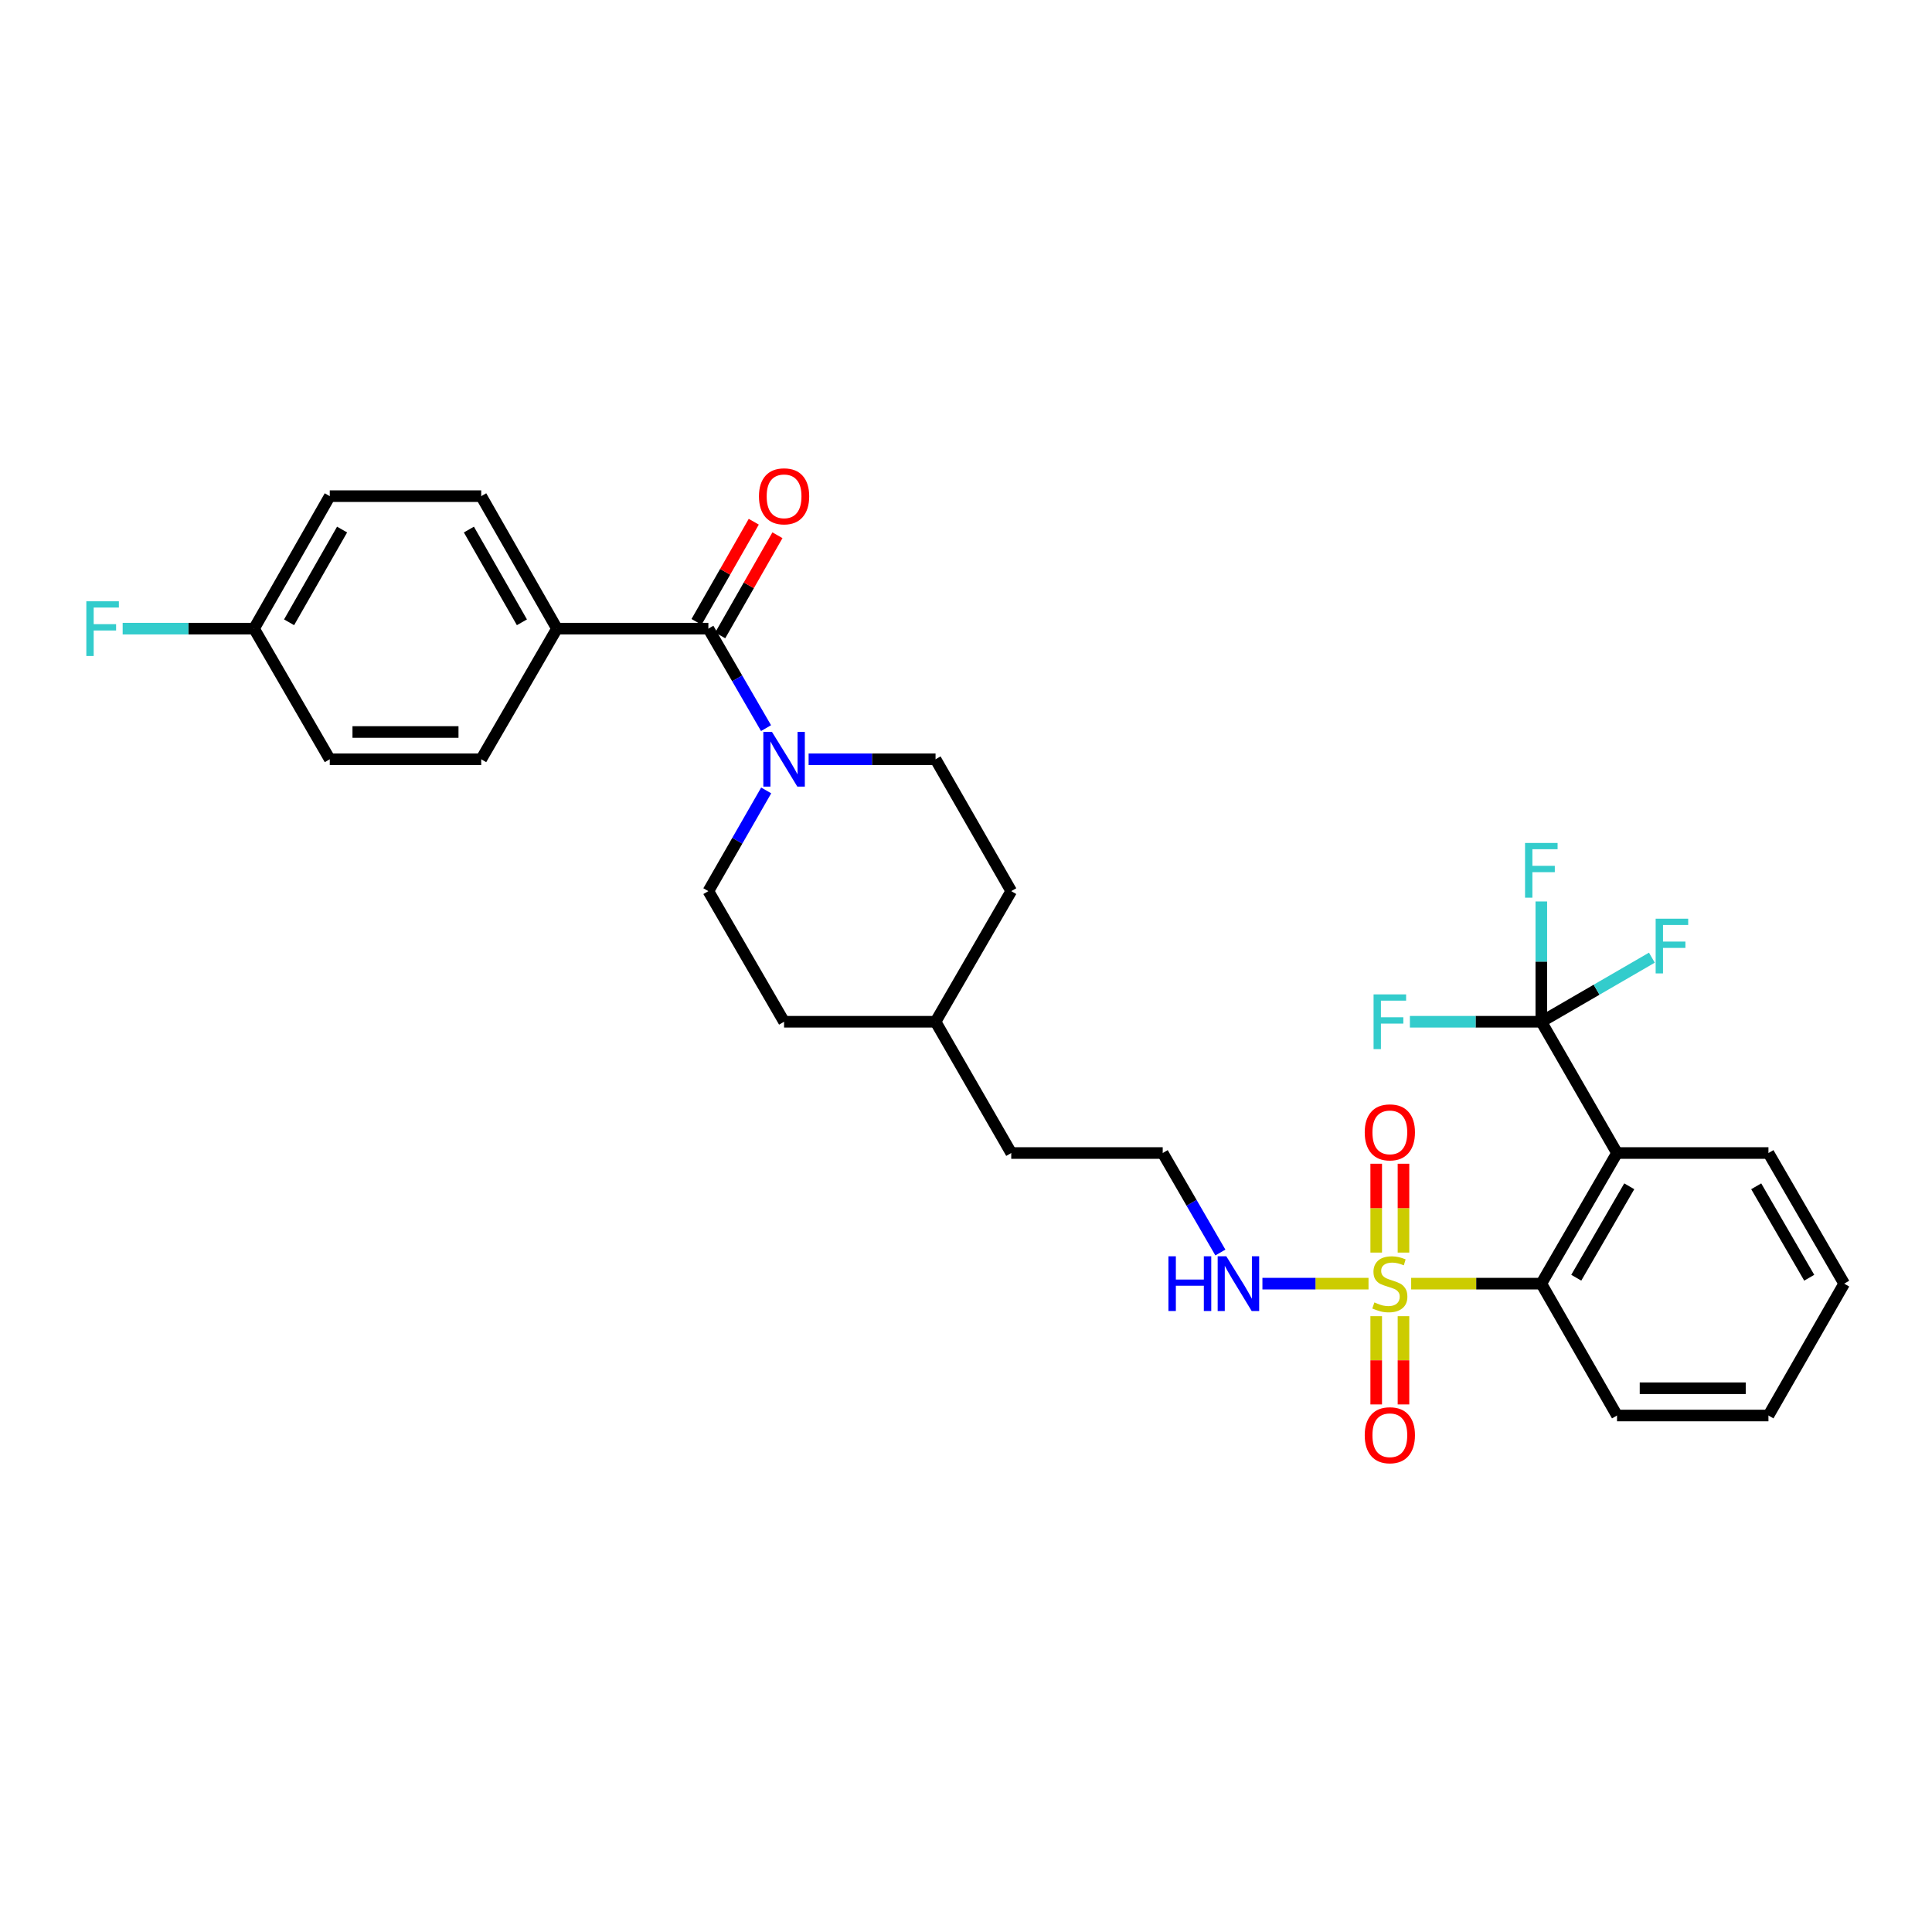 <?xml version='1.0' encoding='iso-8859-1'?>
<svg version='1.1' baseProfile='full'
              xmlns='http://www.w3.org/2000/svg'
                      xmlns:rdkit='http://www.rdkit.org/xml'
                      xmlns:xlink='http://www.w3.org/1999/xlink'
                  xml:space='preserve'
width='1000px' height='1000px' viewBox='0 0 1000 1000'>
<!-- END OF HEADER -->
<rect style='opacity:1.0;fill:#FFFFFF;stroke:none' width='1000' height='1000' x='0' y='0'> </rect>
<path class='bond-2' d='M 730.42,664.413 L 764.101,664.413' style='fill:none;fill-rule:evenodd;stroke:#CCCC00;stroke-width:6px;stroke-linecap:butt;stroke-linejoin:miter;stroke-opacity:1' />
<path class='bond-2' d='M 764.101,664.413 L 797.782,664.413' style='fill:none;fill-rule:evenodd;stroke:#000000;stroke-width:6px;stroke-linecap:butt;stroke-linejoin:miter;stroke-opacity:1' />
<path class='bond-5' d='M 712.323,681.253 L 712.323,704.093' style='fill:none;fill-rule:evenodd;stroke:#CCCC00;stroke-width:6px;stroke-linecap:butt;stroke-linejoin:miter;stroke-opacity:1' />
<path class='bond-5' d='M 712.323,704.093 L 712.323,726.933' style='fill:none;fill-rule:evenodd;stroke:#FF0000;stroke-width:6px;stroke-linecap:butt;stroke-linejoin:miter;stroke-opacity:1' />
<path class='bond-5' d='M 726.438,681.253 L 726.438,704.093' style='fill:none;fill-rule:evenodd;stroke:#CCCC00;stroke-width:6px;stroke-linecap:butt;stroke-linejoin:miter;stroke-opacity:1' />
<path class='bond-5' d='M 726.438,704.093 L 726.438,726.933' style='fill:none;fill-rule:evenodd;stroke:#FF0000;stroke-width:6px;stroke-linecap:butt;stroke-linejoin:miter;stroke-opacity:1' />
<path class='bond-6' d='M 726.438,648.334 L 726.438,625.339' style='fill:none;fill-rule:evenodd;stroke:#CCCC00;stroke-width:6px;stroke-linecap:butt;stroke-linejoin:miter;stroke-opacity:1' />
<path class='bond-6' d='M 726.438,625.339 L 726.438,602.345' style='fill:none;fill-rule:evenodd;stroke:#FF0000;stroke-width:6px;stroke-linecap:butt;stroke-linejoin:miter;stroke-opacity:1' />
<path class='bond-6' d='M 712.323,648.334 L 712.323,625.339' style='fill:none;fill-rule:evenodd;stroke:#CCCC00;stroke-width:6px;stroke-linecap:butt;stroke-linejoin:miter;stroke-opacity:1' />
<path class='bond-6' d='M 712.323,625.339 L 712.323,602.345' style='fill:none;fill-rule:evenodd;stroke:#FF0000;stroke-width:6px;stroke-linecap:butt;stroke-linejoin:miter;stroke-opacity:1' />
<path class='bond-8' d='M 708.341,664.413 L 680.883,664.413' style='fill:none;fill-rule:evenodd;stroke:#CCCC00;stroke-width:6px;stroke-linecap:butt;stroke-linejoin:miter;stroke-opacity:1' />
<path class='bond-8' d='M 680.883,664.413 L 653.426,664.413' style='fill:none;fill-rule:evenodd;stroke:#0000FF;stroke-width:6px;stroke-linecap:butt;stroke-linejoin:miter;stroke-opacity:1' />
<path class='bond-0' d='M 836.967,596.802 L 797.782,664.413' style='fill:none;fill-rule:evenodd;stroke:#000000;stroke-width:6px;stroke-linecap:butt;stroke-linejoin:miter;stroke-opacity:1' />
<path class='bond-0' d='M 843.301,614.022 L 815.872,661.349' style='fill:none;fill-rule:evenodd;stroke:#000000;stroke-width:6px;stroke-linecap:butt;stroke-linejoin:miter;stroke-opacity:1' />
<path class='bond-1' d='M 836.967,596.802 L 797.782,528.854' style='fill:none;fill-rule:evenodd;stroke:#000000;stroke-width:6px;stroke-linecap:butt;stroke-linejoin:miter;stroke-opacity:1' />
<path class='bond-18' d='M 836.967,596.802 L 915.345,596.802' style='fill:none;fill-rule:evenodd;stroke:#000000;stroke-width:6px;stroke-linecap:butt;stroke-linejoin:miter;stroke-opacity:1' />
<path class='bond-12' d='M 797.782,528.854 L 797.782,497.724' style='fill:none;fill-rule:evenodd;stroke:#000000;stroke-width:6px;stroke-linecap:butt;stroke-linejoin:miter;stroke-opacity:1' />
<path class='bond-12' d='M 797.782,497.724 L 797.782,466.595' style='fill:none;fill-rule:evenodd;stroke:#33CCCC;stroke-width:6px;stroke-linecap:butt;stroke-linejoin:miter;stroke-opacity:1' />
<path class='bond-13' d='M 797.782,528.854 L 826.397,512.271' style='fill:none;fill-rule:evenodd;stroke:#000000;stroke-width:6px;stroke-linecap:butt;stroke-linejoin:miter;stroke-opacity:1' />
<path class='bond-13' d='M 826.397,512.271 L 855.012,495.688' style='fill:none;fill-rule:evenodd;stroke:#33CCCC;stroke-width:6px;stroke-linecap:butt;stroke-linejoin:miter;stroke-opacity:1' />
<path class='bond-14' d='M 797.782,528.854 L 763.771,528.854' style='fill:none;fill-rule:evenodd;stroke:#000000;stroke-width:6px;stroke-linecap:butt;stroke-linejoin:miter;stroke-opacity:1' />
<path class='bond-14' d='M 763.771,528.854 L 729.76,528.854' style='fill:none;fill-rule:evenodd;stroke:#33CCCC;stroke-width:6px;stroke-linecap:butt;stroke-linejoin:miter;stroke-opacity:1' />
<path class='bond-25' d='M 797.782,664.413 L 836.967,732.668' style='fill:none;fill-rule:evenodd;stroke:#000000;stroke-width:6px;stroke-linecap:butt;stroke-linejoin:miter;stroke-opacity:1' />
<path class='bond-3' d='M 366.652,325.385 L 381.575,351.133' style='fill:none;fill-rule:evenodd;stroke:#000000;stroke-width:6px;stroke-linecap:butt;stroke-linejoin:miter;stroke-opacity:1' />
<path class='bond-3' d='M 381.575,351.133 L 396.498,376.882' style='fill:none;fill-rule:evenodd;stroke:#0000FF;stroke-width:6px;stroke-linecap:butt;stroke-linejoin:miter;stroke-opacity:1' />
<path class='bond-7' d='M 366.652,325.385 L 288.274,325.385' style='fill:none;fill-rule:evenodd;stroke:#000000;stroke-width:6px;stroke-linecap:butt;stroke-linejoin:miter;stroke-opacity:1' />
<path class='bond-9' d='M 372.78,328.886 L 387.591,302.965' style='fill:none;fill-rule:evenodd;stroke:#000000;stroke-width:6px;stroke-linecap:butt;stroke-linejoin:miter;stroke-opacity:1' />
<path class='bond-9' d='M 387.591,302.965 L 402.402,277.045' style='fill:none;fill-rule:evenodd;stroke:#FF0000;stroke-width:6px;stroke-linecap:butt;stroke-linejoin:miter;stroke-opacity:1' />
<path class='bond-9' d='M 360.524,321.883 L 375.335,295.962' style='fill:none;fill-rule:evenodd;stroke:#000000;stroke-width:6px;stroke-linecap:butt;stroke-linejoin:miter;stroke-opacity:1' />
<path class='bond-9' d='M 375.335,295.962 L 390.147,270.042' style='fill:none;fill-rule:evenodd;stroke:#FF0000;stroke-width:6px;stroke-linecap:butt;stroke-linejoin:miter;stroke-opacity:1' />
<path class='bond-4' d='M 396.578,409.123 L 381.615,435.187' style='fill:none;fill-rule:evenodd;stroke:#0000FF;stroke-width:6px;stroke-linecap:butt;stroke-linejoin:miter;stroke-opacity:1' />
<path class='bond-4' d='M 381.615,435.187 L 366.652,461.25' style='fill:none;fill-rule:evenodd;stroke:#000000;stroke-width:6px;stroke-linecap:butt;stroke-linejoin:miter;stroke-opacity:1' />
<path class='bond-31' d='M 418.537,392.996 L 451.388,392.996' style='fill:none;fill-rule:evenodd;stroke:#0000FF;stroke-width:6px;stroke-linecap:butt;stroke-linejoin:miter;stroke-opacity:1' />
<path class='bond-31' d='M 451.388,392.996 L 484.238,392.996' style='fill:none;fill-rule:evenodd;stroke:#000000;stroke-width:6px;stroke-linecap:butt;stroke-linejoin:miter;stroke-opacity:1' />
<path class='bond-15' d='M 288.274,325.385 L 249.073,256.809' style='fill:none;fill-rule:evenodd;stroke:#000000;stroke-width:6px;stroke-linecap:butt;stroke-linejoin:miter;stroke-opacity:1' />
<path class='bond-15' d='M 270.14,322.103 L 242.699,274.1' style='fill:none;fill-rule:evenodd;stroke:#000000;stroke-width:6px;stroke-linecap:butt;stroke-linejoin:miter;stroke-opacity:1' />
<path class='bond-16' d='M 288.274,325.385 L 249.073,392.996' style='fill:none;fill-rule:evenodd;stroke:#000000;stroke-width:6px;stroke-linecap:butt;stroke-linejoin:miter;stroke-opacity:1' />
<path class='bond-24' d='M 631.663,648.3 L 616.74,622.551' style='fill:none;fill-rule:evenodd;stroke:#0000FF;stroke-width:6px;stroke-linecap:butt;stroke-linejoin:miter;stroke-opacity:1' />
<path class='bond-24' d='M 616.74,622.551 L 601.817,596.802' style='fill:none;fill-rule:evenodd;stroke:#000000;stroke-width:6px;stroke-linecap:butt;stroke-linejoin:miter;stroke-opacity:1' />
<path class='bond-10' d='M 366.652,461.25 L 405.837,528.854' style='fill:none;fill-rule:evenodd;stroke:#000000;stroke-width:6px;stroke-linecap:butt;stroke-linejoin:miter;stroke-opacity:1' />
<path class='bond-11' d='M 484.238,392.996 L 523.416,461.25' style='fill:none;fill-rule:evenodd;stroke:#000000;stroke-width:6px;stroke-linecap:butt;stroke-linejoin:miter;stroke-opacity:1' />
<path class='bond-19' d='M 249.073,256.809 L 170.687,256.809' style='fill:none;fill-rule:evenodd;stroke:#000000;stroke-width:6px;stroke-linecap:butt;stroke-linejoin:miter;stroke-opacity:1' />
<path class='bond-20' d='M 249.073,392.996 L 170.687,392.996' style='fill:none;fill-rule:evenodd;stroke:#000000;stroke-width:6px;stroke-linecap:butt;stroke-linejoin:miter;stroke-opacity:1' />
<path class='bond-20' d='M 237.315,378.881 L 182.445,378.881' style='fill:none;fill-rule:evenodd;stroke:#000000;stroke-width:6px;stroke-linecap:butt;stroke-linejoin:miter;stroke-opacity:1' />
<path class='bond-17' d='M 131.494,325.385 L 170.687,392.996' style='fill:none;fill-rule:evenodd;stroke:#000000;stroke-width:6px;stroke-linecap:butt;stroke-linejoin:miter;stroke-opacity:1' />
<path class='bond-23' d='M 131.494,325.385 L 97.491,325.385' style='fill:none;fill-rule:evenodd;stroke:#000000;stroke-width:6px;stroke-linecap:butt;stroke-linejoin:miter;stroke-opacity:1' />
<path class='bond-23' d='M 97.491,325.385 L 63.488,325.385' style='fill:none;fill-rule:evenodd;stroke:#33CCCC;stroke-width:6px;stroke-linecap:butt;stroke-linejoin:miter;stroke-opacity:1' />
<path class='bond-32' d='M 131.494,325.385 L 170.687,256.809' style='fill:none;fill-rule:evenodd;stroke:#000000;stroke-width:6px;stroke-linecap:butt;stroke-linejoin:miter;stroke-opacity:1' />
<path class='bond-32' d='M 149.628,322.102 L 177.063,274.099' style='fill:none;fill-rule:evenodd;stroke:#000000;stroke-width:6px;stroke-linecap:butt;stroke-linejoin:miter;stroke-opacity:1' />
<path class='bond-30' d='M 915.345,596.802 L 954.545,664.413' style='fill:none;fill-rule:evenodd;stroke:#000000;stroke-width:6px;stroke-linecap:butt;stroke-linejoin:miter;stroke-opacity:1' />
<path class='bond-30' d='M 909.014,614.024 L 936.454,661.352' style='fill:none;fill-rule:evenodd;stroke:#000000;stroke-width:6px;stroke-linecap:butt;stroke-linejoin:miter;stroke-opacity:1' />
<path class='bond-21' d='M 523.416,461.25 L 484.238,528.854' style='fill:none;fill-rule:evenodd;stroke:#000000;stroke-width:6px;stroke-linecap:butt;stroke-linejoin:miter;stroke-opacity:1' />
<path class='bond-22' d='M 405.837,528.854 L 484.238,528.854' style='fill:none;fill-rule:evenodd;stroke:#000000;stroke-width:6px;stroke-linecap:butt;stroke-linejoin:miter;stroke-opacity:1' />
<path class='bond-27' d='M 601.817,596.802 L 523.416,596.802' style='fill:none;fill-rule:evenodd;stroke:#000000;stroke-width:6px;stroke-linecap:butt;stroke-linejoin:miter;stroke-opacity:1' />
<path class='bond-29' d='M 836.967,732.668 L 915.345,732.668' style='fill:none;fill-rule:evenodd;stroke:#000000;stroke-width:6px;stroke-linecap:butt;stroke-linejoin:miter;stroke-opacity:1' />
<path class='bond-29' d='M 848.723,718.553 L 903.588,718.553' style='fill:none;fill-rule:evenodd;stroke:#000000;stroke-width:6px;stroke-linecap:butt;stroke-linejoin:miter;stroke-opacity:1' />
<path class='bond-26' d='M 484.238,528.854 L 523.416,596.802' style='fill:none;fill-rule:evenodd;stroke:#000000;stroke-width:6px;stroke-linecap:butt;stroke-linejoin:miter;stroke-opacity:1' />
<path class='bond-28' d='M 954.545,664.413 L 915.345,732.668' style='fill:none;fill-rule:evenodd;stroke:#000000;stroke-width:6px;stroke-linecap:butt;stroke-linejoin:miter;stroke-opacity:1' />
<path  class='atom-0' d='M 711.38 674.133
Q 711.7 674.253, 713.02 674.813
Q 714.34 675.373, 715.78 675.733
Q 717.26 676.053, 718.7 676.053
Q 721.38 676.053, 722.94 674.773
Q 724.5 673.453, 724.5 671.173
Q 724.5 669.613, 723.7 668.653
Q 722.94 667.693, 721.74 667.173
Q 720.54 666.653, 718.54 666.053
Q 716.02 665.293, 714.5 664.573
Q 713.02 663.853, 711.94 662.333
Q 710.9 660.813, 710.9 658.253
Q 710.9 654.693, 713.3 652.493
Q 715.74 650.293, 720.54 650.293
Q 723.82 650.293, 727.54 651.853
L 726.62 654.933
Q 723.22 653.533, 720.66 653.533
Q 717.9 653.533, 716.38 654.693
Q 714.86 655.813, 714.9 657.773
Q 714.9 659.293, 715.66 660.213
Q 716.46 661.133, 717.58 661.653
Q 718.74 662.173, 720.66 662.773
Q 723.22 663.573, 724.74 664.373
Q 726.26 665.173, 727.34 666.813
Q 728.46 668.413, 728.46 671.173
Q 728.46 675.093, 725.82 677.213
Q 723.22 679.293, 718.86 679.293
Q 716.34 679.293, 714.42 678.733
Q 712.54 678.213, 710.3 677.293
L 711.38 674.133
' fill='#CCCC00'/>
<path  class='atom-5' d='M 399.577 378.836
L 408.857 393.836
Q 409.777 395.316, 411.257 397.996
Q 412.737 400.676, 412.817 400.836
L 412.817 378.836
L 416.577 378.836
L 416.577 407.156
L 412.697 407.156
L 402.737 390.756
Q 401.577 388.836, 400.337 386.636
Q 399.137 384.436, 398.777 383.756
L 398.777 407.156
L 395.097 407.156
L 395.097 378.836
L 399.577 378.836
' fill='#0000FF'/>
<path  class='atom-6' d='M 706.38 742.871
Q 706.38 736.071, 709.74 732.271
Q 713.1 728.471, 719.38 728.471
Q 725.66 728.471, 729.02 732.271
Q 732.38 736.071, 732.38 742.871
Q 732.38 749.751, 728.98 753.671
Q 725.58 757.551, 719.38 757.551
Q 713.14 757.551, 709.74 753.671
Q 706.38 749.791, 706.38 742.871
M 719.38 754.351
Q 723.7 754.351, 726.02 751.471
Q 728.38 748.551, 728.38 742.871
Q 728.38 737.311, 726.02 734.511
Q 723.7 731.671, 719.38 731.671
Q 715.06 731.671, 712.7 734.471
Q 710.38 737.271, 710.38 742.871
Q 710.38 748.591, 712.7 751.471
Q 715.06 754.351, 719.38 754.351
' fill='#FF0000'/>
<path  class='atom-7' d='M 706.38 586.108
Q 706.38 579.308, 709.74 575.508
Q 713.1 571.708, 719.38 571.708
Q 725.66 571.708, 729.02 575.508
Q 732.38 579.308, 732.38 586.108
Q 732.38 592.988, 728.98 596.908
Q 725.58 600.788, 719.38 600.788
Q 713.14 600.788, 709.74 596.908
Q 706.38 593.028, 706.38 586.108
M 719.38 597.588
Q 723.7 597.588, 726.02 594.708
Q 728.38 591.788, 728.38 586.108
Q 728.38 580.548, 726.02 577.748
Q 723.7 574.908, 719.38 574.908
Q 715.06 574.908, 712.7 577.708
Q 710.38 580.508, 710.38 586.108
Q 710.38 591.828, 712.7 594.708
Q 715.06 597.588, 719.38 597.588
' fill='#FF0000'/>
<path  class='atom-9' d='M 604.782 650.253
L 608.622 650.253
L 608.622 662.293
L 623.102 662.293
L 623.102 650.253
L 626.942 650.253
L 626.942 678.573
L 623.102 678.573
L 623.102 665.493
L 608.622 665.493
L 608.622 678.573
L 604.782 678.573
L 604.782 650.253
' fill='#0000FF'/>
<path  class='atom-9' d='M 634.742 650.253
L 644.022 665.253
Q 644.942 666.733, 646.422 669.413
Q 647.902 672.093, 647.982 672.253
L 647.982 650.253
L 651.742 650.253
L 651.742 678.573
L 647.862 678.573
L 637.902 662.173
Q 636.742 660.253, 635.502 658.053
Q 634.302 655.853, 633.942 655.173
L 633.942 678.573
L 630.262 678.573
L 630.262 650.253
L 634.742 650.253
' fill='#0000FF'/>
<path  class='atom-10' d='M 392.837 256.889
Q 392.837 250.089, 396.197 246.289
Q 399.557 242.489, 405.837 242.489
Q 412.117 242.489, 415.477 246.289
Q 418.837 250.089, 418.837 256.889
Q 418.837 263.769, 415.437 267.689
Q 412.037 271.569, 405.837 271.569
Q 399.597 271.569, 396.197 267.689
Q 392.837 263.809, 392.837 256.889
M 405.837 268.369
Q 410.157 268.369, 412.477 265.489
Q 414.837 262.569, 414.837 256.889
Q 414.837 251.329, 412.477 248.529
Q 410.157 245.689, 405.837 245.689
Q 401.517 245.689, 399.157 248.489
Q 396.837 251.289, 396.837 256.889
Q 396.837 262.609, 399.157 265.489
Q 401.517 268.369, 405.837 268.369
' fill='#FF0000'/>
<path  class='atom-13' d='M 789.362 436.316
L 806.202 436.316
L 806.202 439.556
L 793.162 439.556
L 793.162 448.156
L 804.762 448.156
L 804.762 451.436
L 793.162 451.436
L 793.162 464.636
L 789.362 464.636
L 789.362 436.316
' fill='#33CCCC'/>
<path  class='atom-14' d='M 856.965 475.516
L 873.805 475.516
L 873.805 478.756
L 860.765 478.756
L 860.765 487.356
L 872.365 487.356
L 872.365 490.636
L 860.765 490.636
L 860.765 503.836
L 856.965 503.836
L 856.965 475.516
' fill='#33CCCC'/>
<path  class='atom-15' d='M 710.96 514.694
L 727.8 514.694
L 727.8 517.934
L 714.76 517.934
L 714.76 526.534
L 726.36 526.534
L 726.36 529.814
L 714.76 529.814
L 714.76 543.014
L 710.96 543.014
L 710.96 514.694
' fill='#33CCCC'/>
<path  class='atom-24' d='M 44.689 311.225
L 61.529 311.225
L 61.529 314.465
L 48.489 314.465
L 48.489 323.065
L 60.089 323.065
L 60.089 326.345
L 48.489 326.345
L 48.489 339.545
L 44.689 339.545
L 44.689 311.225
' fill='#33CCCC'/>
</svg>
